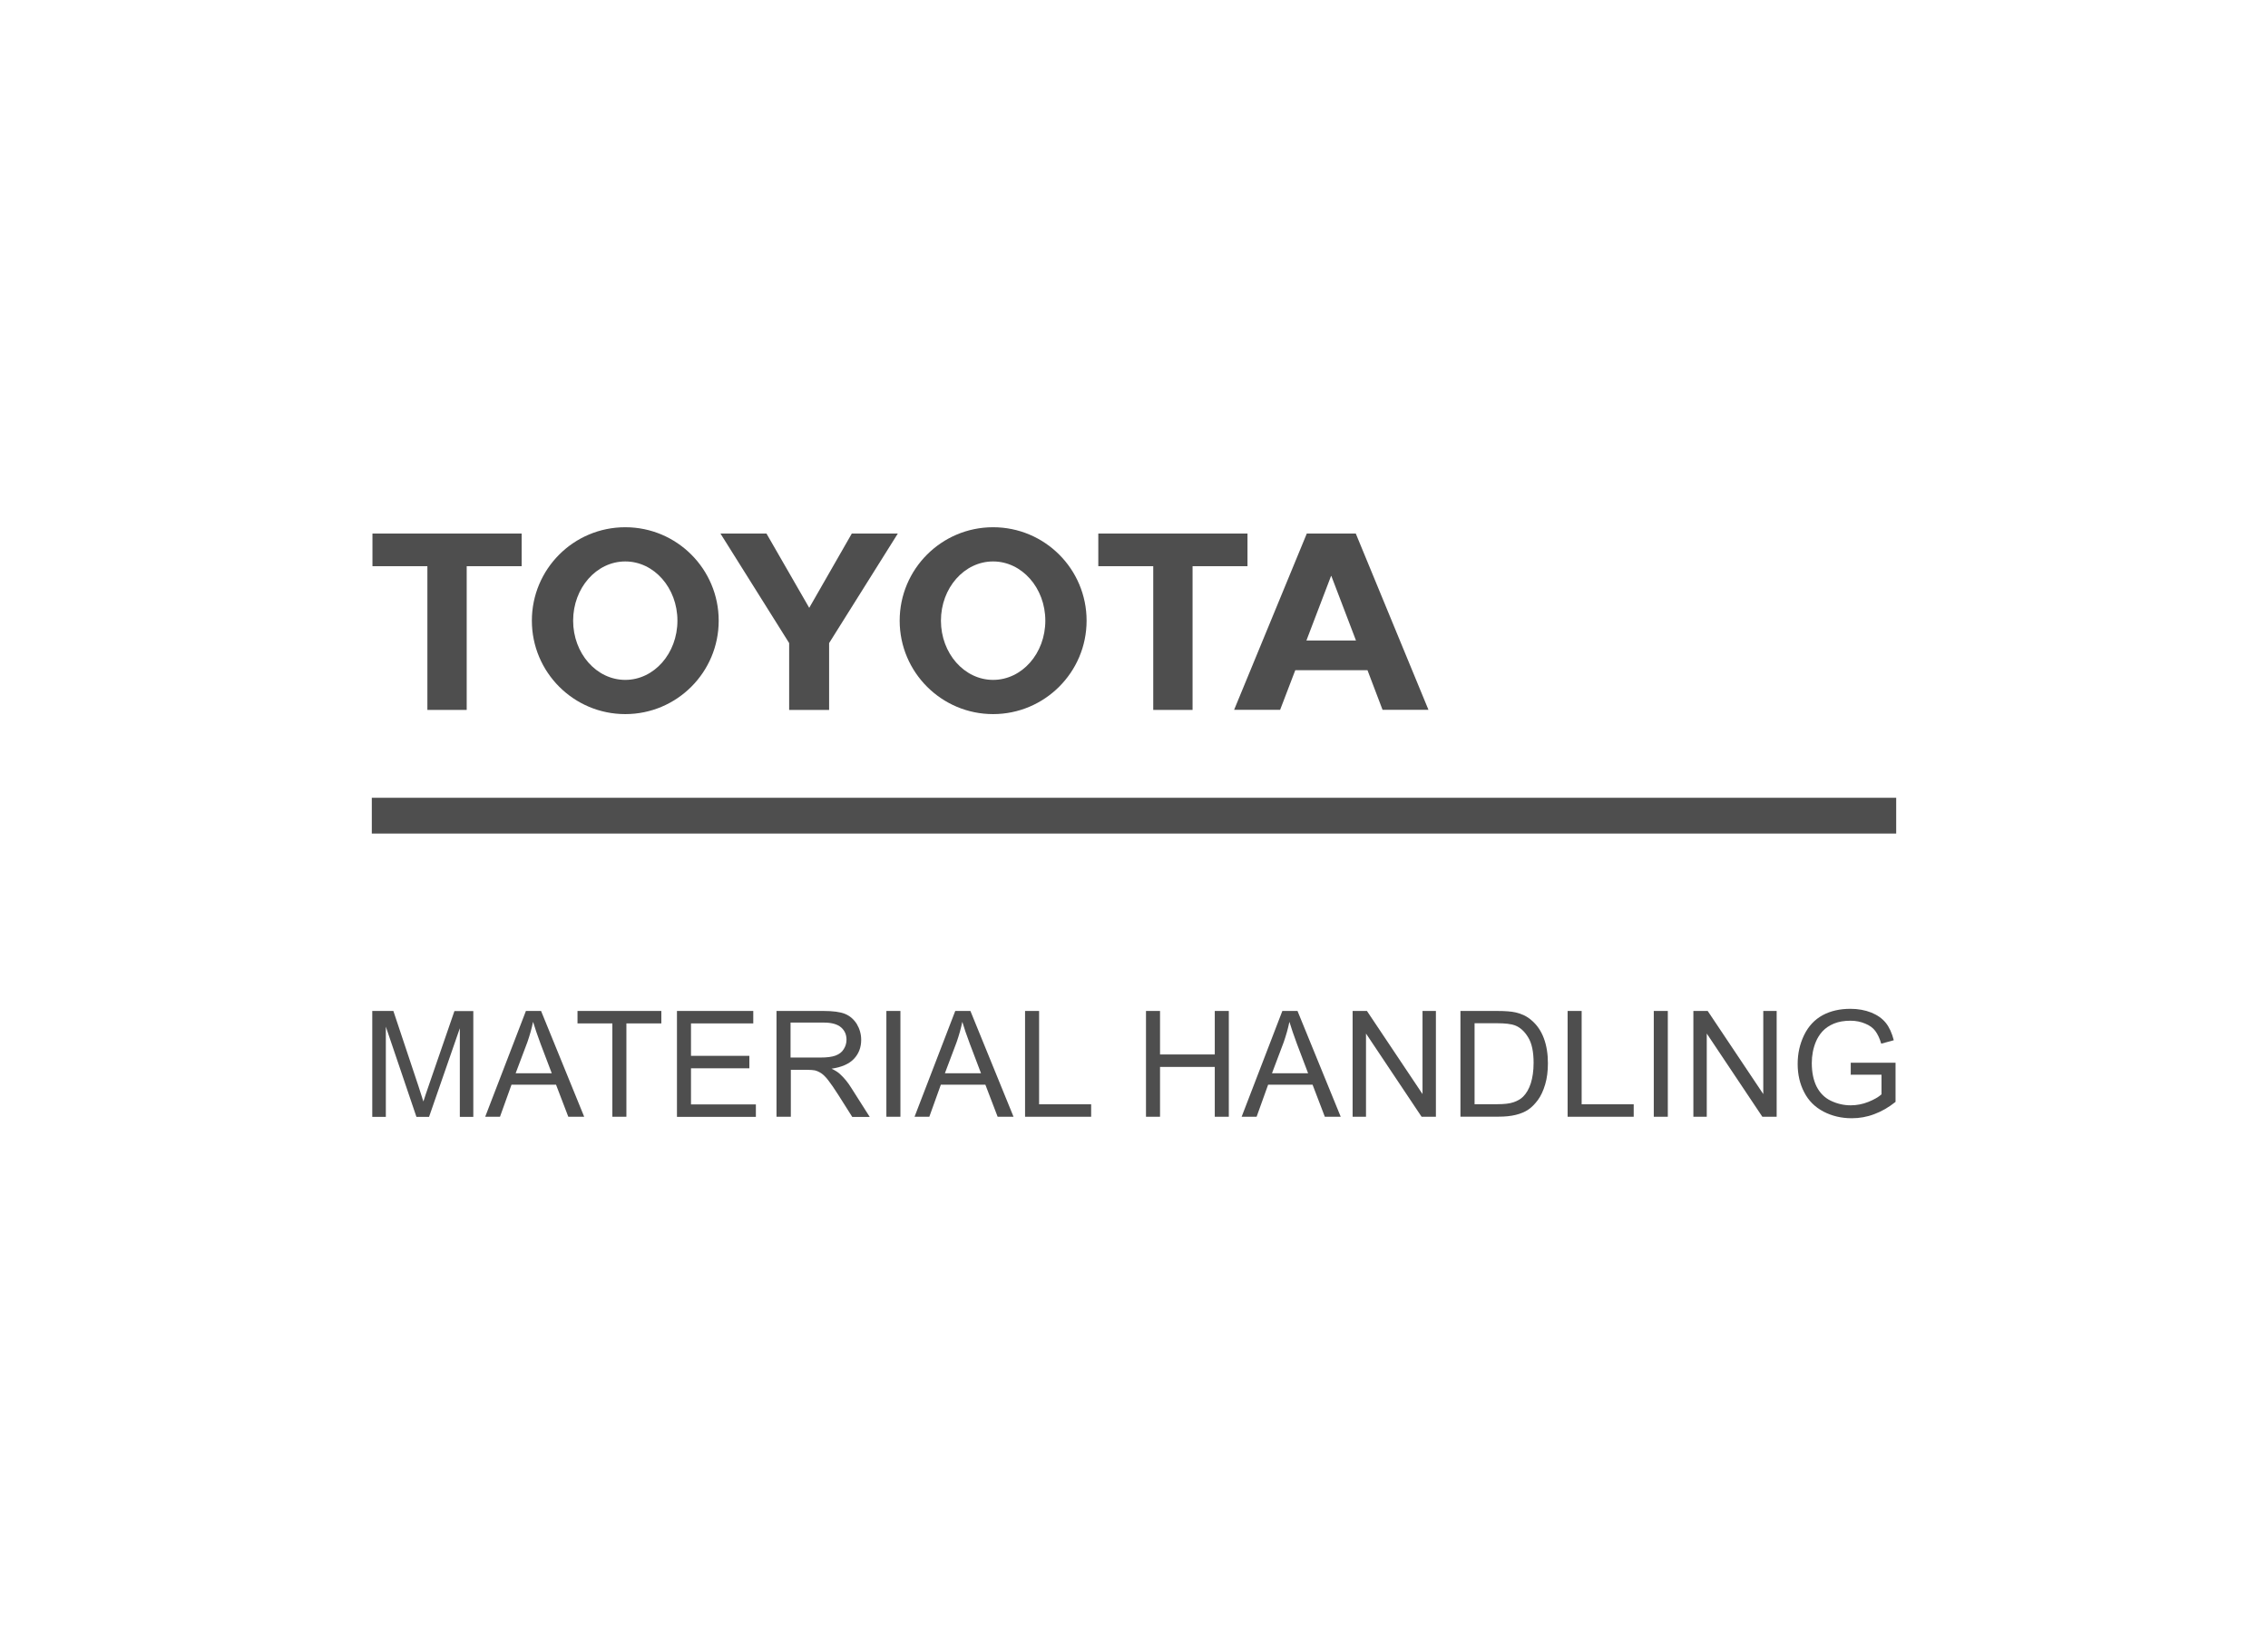 <?xml version="1.0" encoding="UTF-8"?><svg id="Layer_1" xmlns="http://www.w3.org/2000/svg" viewBox="0 0 244 177"><defs><style>.cls-1{fill:#4e4e4e;stroke-width:0px;}</style></defs><path class="cls-1" d="M106.84,73.13c-3.09,0-5.61-2.85-5.61-6.37s2.51-6.37,5.61-6.37,5.62,2.85,5.62,6.37-2.51,6.37-5.62,6.37M106.84,56.71c-5.55,0-10.05,4.5-10.05,10.05s4.51,10.05,10.05,10.05,10.06-4.5,10.06-10.05-4.5-10.05-10.06-10.05"/><polyline class="cls-1" points="134.21 57.39 118.16 57.39 118.16 60.9 124.08 60.9 124.07 60.9 124.07 76.36 128.3 76.36 128.3 60.9 128.32 60.9 134.21 60.9 134.21 57.39"/><path class="cls-1" d="M140.55,68.89l2.65-6.94h.03l2.65,6.94h-5.33M145.86,57.39h-5.27l-7.82,18.96h4.95l1.63-4.26h7.77l1.62,4.26h4.94l-7.82-18.96"/><polyline class="cls-1" points="56.12 57.39 40.07 57.39 40.07 60.9 46 60.9 45.98 60.9 45.98 76.36 50.21 76.36 50.21 60.9 50.23 60.9 56.12 60.9 56.12 57.39"/><path class="cls-1" d="M67.27,73.13c-3.1,0-5.61-2.85-5.61-6.37s2.51-6.37,5.61-6.37,5.61,2.85,5.61,6.37-2.51,6.37-5.61,6.37M67.27,56.71c-5.56,0-10.05,4.5-10.05,10.05s4.5,10.05,10.05,10.05,10.05-4.5,10.05-10.05-4.5-10.05-10.05-10.05"/><polyline class="cls-1" points="96.59 57.39 91.64 57.39 87.06 65.38 82.46 57.39 77.51 57.39 84.9 69.17 84.9 69.25 84.9 76.36 87.06 76.36 89.2 76.36 89.2 69.25 89.2 69.17 96.59 57.39"/><rect class="cls-1" x="40" y="85.81" width="164" height="3.85"/><path class="cls-1" d="M40.05,120.12v-11.38h2.27l2.69,8.06c.25.75.43,1.31.54,1.68.13-.41.33-1.02.61-1.82l2.73-7.91h2.03v11.38h-1.45v-9.53l-3.31,9.53h-1.36l-3.29-9.7v9.7h-1.46Z"/><path class="cls-1" d="M52.2,120.12l4.38-11.38h1.63l4.64,11.38h-1.71l-1.32-3.45h-4.79l-1.24,3.45h-1.6,0ZM55.48,115.44h3.88l-1.2-3.16c-.36-.96-.62-1.75-.81-2.37-.15.73-.36,1.46-.61,2.18l-1.26,3.34h0Z"/><path class="cls-1" d="M65.88,120.12v-10.04h-3.75v-1.34h9.02v1.34h-3.76v10.04s-1.51,0-1.51,0Z"/><path class="cls-1" d="M72.83,120.12v-11.38h8.21v1.34h-6.7v3.49h6.28v1.34h-6.28v3.88h6.98v1.34h-8.49Z"/><path class="cls-1" d="M83.54,120.12v-11.38h5.05c1.01,0,1.78.1,2.31.31.52.21.94.57,1.27,1.08.31.52.48,1.09.48,1.72,0,.81-.26,1.49-.78,2.04s-1.32.9-2.41,1.06c.4.19.7.38.9.57.44.4.86.9,1.24,1.52l1.97,3.1h-1.88l-1.5-2.37c-.44-.69-.8-1.21-1.08-1.57s-.54-.62-.76-.76c-.23-.15-.45-.25-.69-.31-.17-.03-.45-.06-.84-.06h-1.74v5.05h-1.54ZM85.05,113.75h3.23c.69,0,1.23-.07,1.61-.21.39-.15.69-.37.88-.69.2-.31.3-.65.3-1.02,0-.54-.19-.98-.58-1.32s-1.01-.52-1.85-.52h-3.59v3.76h0Z"/><path class="cls-1" d="M95.36,120.12v-11.38h1.51v11.38h-1.51Z"/><path class="cls-1" d="M98.39,120.12l4.38-11.38h1.63l4.64,11.38h-1.71l-1.32-3.45h-4.79l-1.24,3.45h-1.6.01ZM101.66,115.44h3.88l-1.2-3.16c-.36-.96-.63-1.75-.81-2.37-.15.73-.36,1.46-.61,2.18l-1.26,3.34h0Z"/><path class="cls-1" d="M110.28,120.12v-11.38h1.51v10.04h5.6v1.34h-7.11Z"/><path class="cls-1" d="M123.29,120.12v-11.38h1.51v4.68h5.89v-4.68h1.51v11.38h-1.51v-5.36h-5.89v5.36h-1.51Z"/><path class="cls-1" d="M133.58,120.12l4.38-11.38h1.63l4.65,11.38h-1.71l-1.32-3.45h-4.78l-1.24,3.45h-1.61,0ZM136.85,115.44h3.88l-1.2-3.16c-.36-.96-.62-1.75-.81-2.37-.15.73-.36,1.46-.61,2.18l-1.26,3.34h0Z"/><path class="cls-1" d="M145.52,120.12v-11.38h1.54l5.98,8.94v-8.94h1.44v11.38h-1.54l-5.98-8.95v8.95h-1.44Z"/><path class="cls-1" d="M157.12,120.12v-11.38h3.92c.89,0,1.56.05,2.03.16.65.15,1.21.42,1.67.82.61.51,1.05,1.15,1.35,1.95s.44,1.7.44,2.7c0,.86-.1,1.63-.3,2.29-.2.67-.46,1.23-.78,1.66s-.66.78-1.03,1.03-.82.44-1.36.57c-.53.13-1.14.19-1.82.19h-4.12ZM158.63,118.77h2.43c.75,0,1.34-.06,1.77-.21s.77-.34,1.03-.6c.36-.36.63-.83.83-1.44.19-.61.3-1.33.3-2.2,0-1.19-.19-2.11-.59-2.75-.39-.64-.86-1.07-1.42-1.28-.4-.15-1.05-.23-1.95-.23h-2.39v8.7h-.01Z"/><path class="cls-1" d="M168.65,120.12v-11.38h1.51v10.04h5.6v1.34h-7.11Z"/><path class="cls-1" d="M177.92,120.12v-11.38h1.51v11.38h-1.51Z"/><path class="cls-1" d="M182.18,120.12v-11.38h1.54l5.98,8.94v-8.94h1.44v11.38h-1.54l-5.98-8.95v8.95h-1.45,0Z"/><path class="cls-1" d="M199.11,115.65v-1.34h4.82v4.21c-.74.59-1.5,1.03-2.29,1.32-.78.3-1.6.44-2.42.44-1.12,0-2.13-.24-3.05-.72-.91-.48-1.61-1.17-2.07-2.08-.47-.9-.7-1.91-.7-3.04s.23-2.14.69-3.1c.46-.95,1.13-1.67,1.99-2.14.87-.47,1.87-.69,3-.69.82,0,1.57.14,2.23.4.67.27,1.19.64,1.57,1.11s.66,1.1.86,1.87l-1.35.37c-.17-.58-.39-1.03-.64-1.37-.25-.33-.61-.6-1.09-.79-.47-.2-.99-.31-1.57-.31-.69,0-1.28.1-1.79.31-.5.21-.9.48-1.22.82-.31.34-.55.72-.72,1.13-.29.7-.44,1.47-.44,2.29,0,1.02.18,1.86.52,2.54.35.68.86,1.2,1.53,1.52s1.38.49,2.13.49c.65,0,1.29-.12,1.91-.37.62-.25,1.09-.52,1.41-.81v-2.11h-3.35.02l.02.05Z"/></svg>